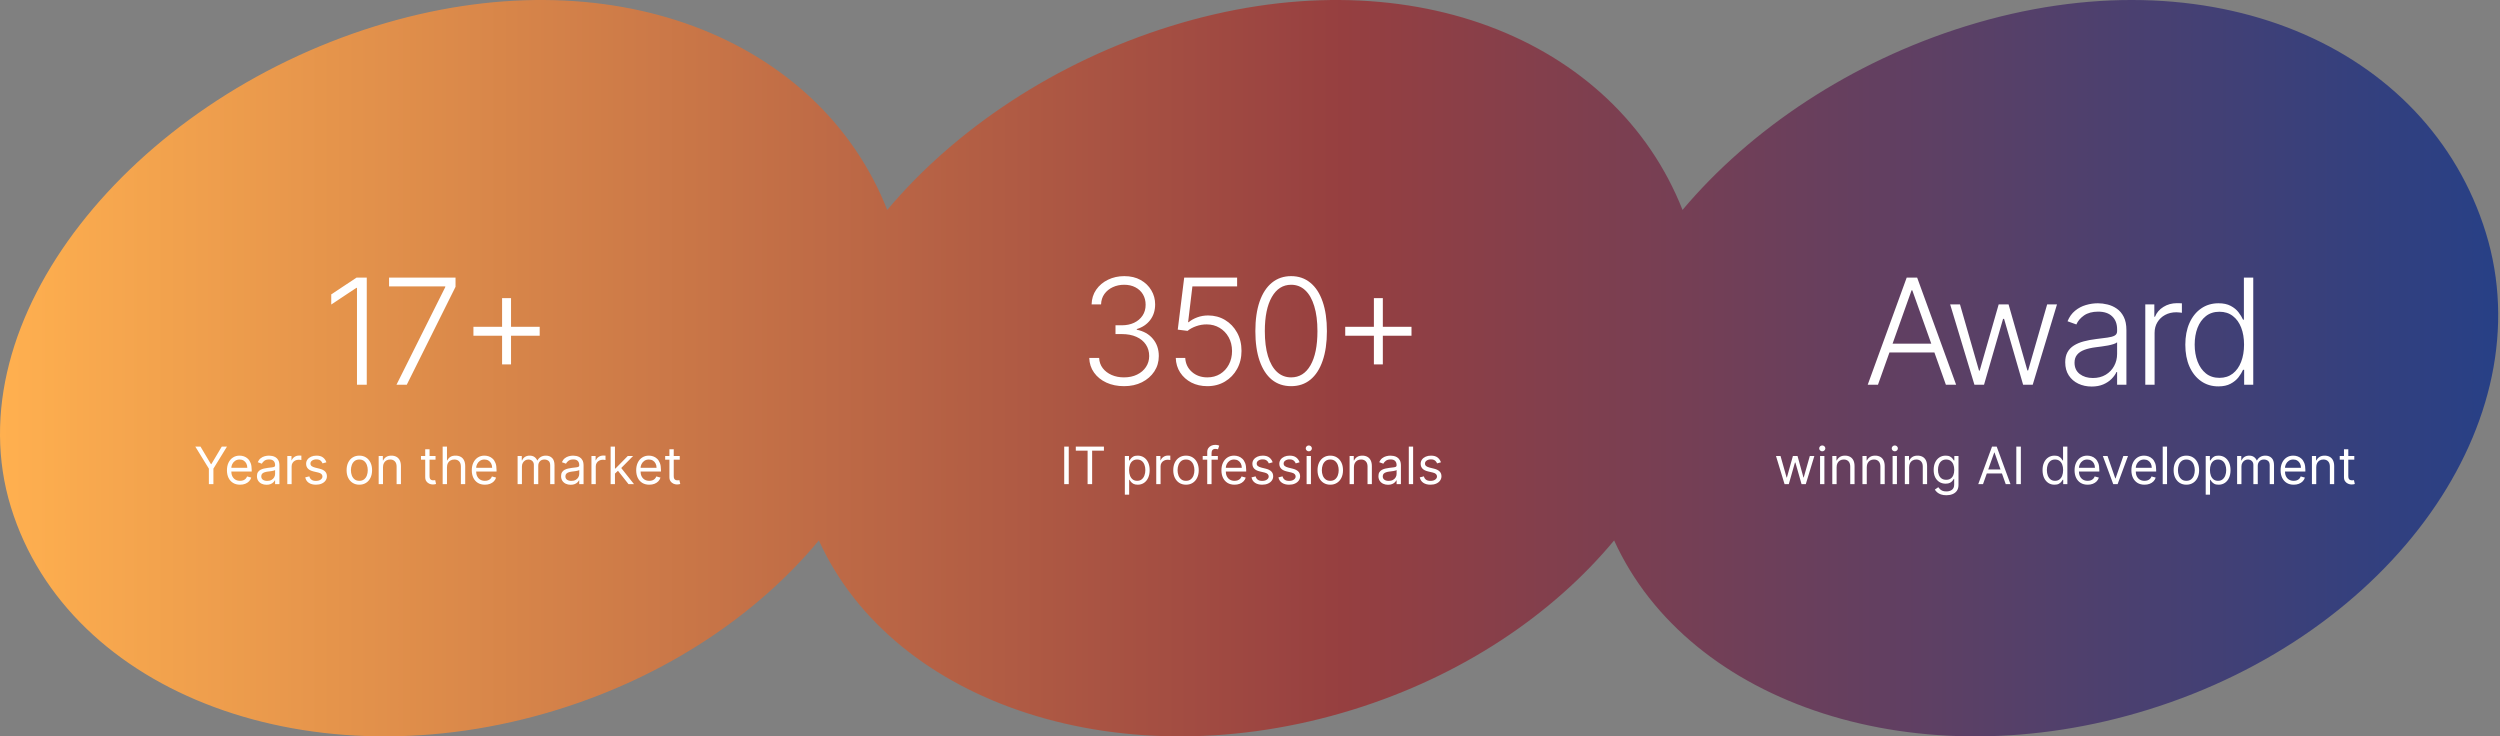 <svg width="679" height="200" viewBox="0 0 679 200" fill="none" xmlns="http://www.w3.org/2000/svg">
<rect x="0" y="0" width="679" height="200" fill="#808080" stroke="none"/>
<path fill-rule="evenodd" clip-rule="evenodd" d="M151.448 192.745C181.071 183.564 205.655 166.925 222.398 146.783C242.764 191.519 305.17 212.046 367.448 192.745C397.071 183.564 421.655 166.925 438.398 146.783C458.764 191.519 521.17 212.046 583.448 192.745C649.78 172.187 690.849 114.231 675.177 63.295C659.505 12.359 600.34 -13.474 534.008 7.084C502.727 16.779 475.438 35.059 456.976 57.013C438.524 10.272 381.555 -12.611 318.008 7.084C286.727 16.779 259.438 35.059 240.976 57.013C222.524 10.272 165.555 -12.611 102.008 7.084C35.675 27.642 -12.705 86.806 2.966 137.741C18.638 188.677 85.115 213.303 151.448 192.745Z" fill="url(#paint0_linear_25350_33917)"/>
<path d="M99.613 75.394V104.485H96.957V78.178H96.786L89.968 82.71V79.954L96.843 75.394H99.613ZM107.686 104.485L120.939 77.966V77.781H105.669V75.394H123.723V77.894L110.484 104.485H107.686ZM136.367 98.974V80.977H138.796V98.974H136.367ZM128.583 91.19V88.761H146.58V91.19H128.583Z" fill="white"/>
<path d="M53.049 121.304H54.461L57.285 126.056H57.404L60.228 121.304H61.64L57.961 127.289V131.485H56.728V127.289L53.049 121.304ZM65.197 131.644C64.462 131.644 63.827 131.482 63.293 131.157C62.763 130.829 62.354 130.372 62.065 129.785C61.78 129.195 61.638 128.509 61.638 127.727C61.638 126.945 61.78 126.255 62.065 125.659C62.354 125.059 62.755 124.591 63.269 124.257C63.785 123.919 64.389 123.75 65.078 123.75C65.476 123.75 65.869 123.816 66.256 123.948C66.644 124.081 66.997 124.296 67.315 124.595C67.633 124.89 67.887 125.281 68.076 125.768C68.265 126.255 68.359 126.855 68.359 127.568V128.065H62.473V127.051H67.166C67.166 126.62 67.08 126.235 66.908 125.897C66.739 125.559 66.497 125.292 66.182 125.097C65.87 124.901 65.502 124.804 65.078 124.804C64.611 124.804 64.206 124.92 63.865 125.152C63.527 125.38 63.267 125.679 63.084 126.046C62.902 126.414 62.811 126.809 62.811 127.23V127.906C62.811 128.483 62.91 128.971 63.109 129.372C63.312 129.77 63.592 130.073 63.95 130.282C64.308 130.488 64.724 130.59 65.197 130.59C65.506 130.59 65.784 130.547 66.033 130.461C66.285 130.372 66.502 130.239 66.684 130.063C66.866 129.884 67.007 129.662 67.106 129.397L68.24 129.715C68.121 130.1 67.92 130.438 67.638 130.73C67.357 131.018 67.009 131.243 66.594 131.406C66.18 131.565 65.715 131.644 65.197 131.644ZM72.391 131.664C71.907 131.664 71.468 131.573 71.074 131.391C70.68 131.205 70.366 130.938 70.134 130.59C69.902 130.239 69.786 129.815 69.786 129.318C69.786 128.88 69.872 128.526 70.045 128.254C70.217 127.979 70.447 127.763 70.736 127.608C71.024 127.452 71.342 127.336 71.69 127.259C72.042 127.18 72.395 127.117 72.749 127.071C73.213 127.011 73.59 126.966 73.878 126.936C74.169 126.903 74.382 126.849 74.514 126.772C74.65 126.696 74.718 126.563 74.718 126.375V126.335C74.718 125.844 74.584 125.463 74.315 125.191C74.05 124.92 73.647 124.784 73.107 124.784C72.547 124.784 72.108 124.906 71.79 125.152C71.472 125.397 71.248 125.659 71.119 125.937L70.005 125.539C70.204 125.075 70.469 124.714 70.8 124.456C71.135 124.194 71.5 124.011 71.894 123.909C72.292 123.803 72.683 123.75 73.067 123.75C73.313 123.75 73.594 123.779 73.913 123.839C74.234 123.895 74.544 124.013 74.842 124.192C75.144 124.371 75.394 124.641 75.593 125.002C75.792 125.364 75.891 125.848 75.891 126.454V131.485H74.718V130.451H74.658C74.579 130.617 74.446 130.794 74.261 130.983C74.075 131.172 73.828 131.333 73.52 131.465C73.212 131.598 72.835 131.664 72.391 131.664ZM72.57 130.61C73.034 130.61 73.425 130.519 73.744 130.337C74.065 130.155 74.307 129.919 74.469 129.631C74.635 129.343 74.718 129.039 74.718 128.721V127.647C74.668 127.707 74.559 127.762 74.39 127.811C74.224 127.858 74.032 127.899 73.813 127.936C73.598 127.969 73.387 127.999 73.182 128.025C72.98 128.048 72.816 128.068 72.69 128.085C72.385 128.125 72.1 128.189 71.835 128.279C71.573 128.365 71.361 128.496 71.198 128.671C71.039 128.844 70.96 129.079 70.96 129.377C70.96 129.785 71.11 130.093 71.412 130.302C71.717 130.508 72.103 130.61 72.57 130.61ZM78.033 131.485V123.849H79.166V125.002H79.246C79.385 124.625 79.637 124.318 80.002 124.083C80.366 123.847 80.777 123.73 81.235 123.73C81.321 123.73 81.428 123.731 81.558 123.735C81.687 123.738 81.785 123.743 81.851 123.75V124.943C81.811 124.933 81.72 124.918 81.578 124.898C81.438 124.875 81.291 124.863 81.135 124.863C80.764 124.863 80.433 124.941 80.141 125.097C79.853 125.249 79.624 125.461 79.455 125.733C79.289 126.002 79.206 126.308 79.206 126.653V131.485H78.033ZM88.651 125.559L87.597 125.858C87.531 125.682 87.433 125.511 87.304 125.345C87.178 125.176 87.005 125.037 86.787 124.928C86.568 124.818 86.288 124.764 85.946 124.764C85.479 124.764 85.09 124.871 84.778 125.087C84.47 125.299 84.316 125.569 84.316 125.897C84.316 126.189 84.422 126.419 84.634 126.588C84.846 126.757 85.177 126.898 85.628 127.011L86.762 127.289C87.445 127.455 87.953 127.709 88.288 128.05C88.623 128.388 88.79 128.824 88.79 129.358C88.79 129.795 88.664 130.186 88.412 130.531C88.164 130.876 87.816 131.147 87.368 131.346C86.921 131.545 86.4 131.644 85.807 131.644C85.028 131.644 84.384 131.475 83.873 131.137C83.363 130.799 83.04 130.305 82.904 129.656L84.017 129.377C84.124 129.788 84.324 130.097 84.619 130.302C84.917 130.508 85.307 130.61 85.787 130.61C86.334 130.61 86.768 130.494 87.09 130.262C87.415 130.027 87.577 129.745 87.577 129.417C87.577 129.152 87.484 128.93 87.299 128.751C87.113 128.569 86.828 128.433 86.444 128.343L85.171 128.045C84.472 127.879 83.958 127.622 83.63 127.274C83.305 126.923 83.142 126.484 83.142 125.957C83.142 125.526 83.263 125.145 83.505 124.813C83.751 124.482 84.084 124.222 84.505 124.033C84.929 123.844 85.409 123.75 85.946 123.75C86.702 123.75 87.295 123.915 87.726 124.247C88.16 124.578 88.469 125.016 88.651 125.559ZM97.596 131.644C96.907 131.644 96.302 131.48 95.781 131.152C95.264 130.824 94.86 130.365 94.568 129.775C94.28 129.185 94.136 128.496 94.136 127.707C94.136 126.911 94.28 126.217 94.568 125.624C94.86 125.031 95.264 124.57 95.781 124.242C96.302 123.914 96.907 123.75 97.596 123.75C98.285 123.75 98.889 123.914 99.406 124.242C99.926 124.57 100.33 125.031 100.619 125.624C100.91 126.217 101.056 126.911 101.056 127.707C101.056 128.496 100.91 129.185 100.619 129.775C100.33 130.365 99.926 130.824 99.406 131.152C98.889 131.48 98.285 131.644 97.596 131.644ZM97.596 130.59C98.12 130.59 98.551 130.456 98.889 130.188C99.227 129.919 99.477 129.566 99.639 129.129C99.802 128.691 99.883 128.217 99.883 127.707C99.883 127.197 99.802 126.721 99.639 126.28C99.477 125.839 99.227 125.483 98.889 125.211C98.551 124.939 98.12 124.804 97.596 124.804C97.072 124.804 96.641 124.939 96.303 125.211C95.965 125.483 95.715 125.839 95.553 126.28C95.39 126.721 95.309 127.197 95.309 127.707C95.309 128.217 95.39 128.691 95.553 129.129C95.715 129.566 95.965 129.919 96.303 130.188C96.641 130.456 97.072 130.59 97.596 130.59ZM104.021 126.892V131.485H102.847V123.849H103.981V125.042H104.08C104.259 124.654 104.531 124.343 104.896 124.108C105.26 123.869 105.731 123.75 106.308 123.75C106.825 123.75 107.277 123.856 107.665 124.068C108.053 124.277 108.354 124.595 108.57 125.022C108.785 125.447 108.893 125.983 108.893 126.633V131.485H107.719V126.713C107.719 126.113 107.564 125.645 107.252 125.311C106.941 124.973 106.513 124.804 105.969 124.804C105.595 124.804 105.26 124.885 104.965 125.047C104.674 125.21 104.443 125.447 104.274 125.758C104.105 126.07 104.021 126.447 104.021 126.892ZM118.295 123.849V124.843H114.338V123.849H118.295ZM115.491 122.019H116.665V129.298C116.665 129.629 116.713 129.878 116.809 130.044C116.908 130.206 117.034 130.315 117.187 130.372C117.342 130.425 117.506 130.451 117.679 130.451C117.808 130.451 117.914 130.445 117.997 130.431C118.08 130.415 118.146 130.402 118.196 130.392L118.434 131.446C118.355 131.475 118.244 131.505 118.101 131.535C117.959 131.568 117.778 131.585 117.559 131.585C117.228 131.585 116.903 131.514 116.585 131.371C116.27 131.228 116.008 131.011 115.8 130.72C115.594 130.428 115.491 130.06 115.491 129.616V122.019ZM121.398 126.892V131.485H120.224V121.304H121.398V125.042H121.497C121.676 124.648 121.944 124.335 122.302 124.103C122.664 123.867 123.144 123.75 123.744 123.75C124.265 123.75 124.72 123.854 125.111 124.063C125.502 124.268 125.806 124.585 126.021 125.012C126.24 125.437 126.349 125.977 126.349 126.633V131.485H125.176V126.713C125.176 126.106 125.019 125.637 124.704 125.306C124.392 124.971 123.96 124.804 123.406 124.804C123.022 124.804 122.677 124.885 122.372 125.047C122.07 125.21 121.832 125.447 121.656 125.758C121.484 126.07 121.398 126.447 121.398 126.892ZM131.697 131.644C130.962 131.644 130.327 131.482 129.793 131.157C129.263 130.829 128.854 130.372 128.565 129.785C128.28 129.195 128.138 128.509 128.138 127.727C128.138 126.945 128.28 126.255 128.565 125.659C128.854 125.059 129.255 124.591 129.768 124.257C130.286 123.919 130.889 123.75 131.578 123.75C131.976 123.75 132.369 123.816 132.756 123.948C133.144 124.081 133.497 124.296 133.815 124.595C134.134 124.89 134.387 125.281 134.576 125.768C134.765 126.255 134.859 126.855 134.859 127.568V128.065H128.973V127.051H133.666C133.666 126.62 133.58 126.235 133.408 125.897C133.239 125.559 132.997 125.292 132.682 125.097C132.37 124.901 132.002 124.804 131.578 124.804C131.111 124.804 130.706 124.92 130.365 125.152C130.027 125.38 129.767 125.679 129.585 126.046C129.402 126.414 129.311 126.809 129.311 127.23V127.906C129.311 128.483 129.411 128.971 129.609 129.372C129.812 129.77 130.092 130.073 130.45 130.282C130.808 130.488 131.223 130.59 131.697 130.59C132.006 130.59 132.284 130.547 132.533 130.461C132.785 130.372 133.002 130.239 133.184 130.063C133.366 129.884 133.507 129.662 133.607 129.397L134.74 129.715C134.621 130.1 134.42 130.438 134.138 130.73C133.857 131.018 133.509 131.243 133.094 131.406C132.68 131.565 132.214 131.644 131.697 131.644ZM140.582 131.485V123.849H141.715V125.042H141.815C141.974 124.634 142.231 124.318 142.585 124.093C142.94 123.864 143.366 123.75 143.863 123.75C144.367 123.75 144.786 123.864 145.121 124.093C145.459 124.318 145.722 124.634 145.911 125.042H145.991C146.186 124.648 146.48 124.335 146.871 124.103C147.262 123.867 147.731 123.75 148.278 123.75C148.96 123.75 149.519 123.963 149.953 124.391C150.387 124.815 150.604 125.476 150.604 126.375V131.485H149.431V126.375C149.431 125.811 149.277 125.408 148.969 125.166C148.661 124.925 148.298 124.804 147.88 124.804C147.343 124.804 146.927 124.966 146.632 125.291C146.337 125.612 146.19 126.02 146.19 126.514V131.485H144.996V126.255C144.996 125.821 144.856 125.471 144.574 125.206C144.292 124.938 143.929 124.804 143.485 124.804C143.18 124.804 142.895 124.885 142.63 125.047C142.368 125.21 142.156 125.435 141.994 125.723C141.835 126.008 141.755 126.338 141.755 126.713V131.485H140.582ZM154.997 131.664C154.513 131.664 154.074 131.573 153.679 131.391C153.285 131.205 152.972 130.938 152.74 130.59C152.508 130.239 152.392 129.815 152.392 129.318C152.392 128.88 152.478 128.526 152.65 128.254C152.823 127.979 153.053 127.763 153.341 127.608C153.63 127.452 153.948 127.336 154.296 127.259C154.647 127.18 155 127.117 155.355 127.071C155.819 127.011 156.195 126.966 156.483 126.936C156.775 126.903 156.987 126.849 157.12 126.772C157.256 126.696 157.324 126.563 157.324 126.375V126.335C157.324 125.844 157.189 125.463 156.921 125.191C156.656 124.92 156.253 124.784 155.713 124.784C155.153 124.784 154.713 124.906 154.395 125.152C154.077 125.397 153.853 125.659 153.724 125.937L152.61 125.539C152.809 125.075 153.074 124.714 153.406 124.456C153.741 124.194 154.105 124.011 154.5 123.909C154.897 123.803 155.288 123.75 155.673 123.75C155.918 123.75 156.2 123.779 156.518 123.839C156.84 123.895 157.15 124.013 157.448 124.192C157.749 124.371 158 124.641 158.199 125.002C158.397 125.364 158.497 125.848 158.497 126.454V131.485H157.324V130.451H157.264C157.184 130.617 157.052 130.794 156.866 130.983C156.681 131.172 156.434 131.333 156.125 131.465C155.817 131.598 155.441 131.664 154.997 131.664ZM155.176 130.61C155.64 130.61 156.031 130.519 156.349 130.337C156.671 130.155 156.913 129.919 157.075 129.631C157.241 129.343 157.324 129.039 157.324 128.721V127.647C157.274 127.707 157.164 127.762 156.995 127.811C156.83 127.858 156.637 127.899 156.419 127.936C156.203 127.969 155.993 127.999 155.787 128.025C155.585 128.048 155.421 128.068 155.295 128.085C154.99 128.125 154.705 128.189 154.44 128.279C154.178 128.365 153.966 128.496 153.804 128.671C153.645 128.844 153.565 129.079 153.565 129.377C153.565 129.785 153.716 130.093 154.017 130.302C154.322 130.508 154.708 130.61 155.176 130.61ZM160.638 131.485V123.849H161.772V125.002H161.851C161.991 124.625 162.242 124.318 162.607 124.083C162.972 123.847 163.383 123.73 163.84 123.73C163.926 123.73 164.034 123.731 164.163 123.735C164.292 123.738 164.39 123.743 164.456 123.75V124.943C164.417 124.933 164.326 124.918 164.183 124.898C164.044 124.875 163.896 124.863 163.741 124.863C163.369 124.863 163.038 124.941 162.746 125.097C162.458 125.249 162.229 125.461 162.06 125.733C161.894 126.002 161.812 126.308 161.812 126.653V131.485H160.638ZM166.941 128.701L166.921 127.25H167.16L170.501 123.849H171.952L168.393 127.448H168.293L166.941 128.701ZM165.847 131.485V121.304H167.021V131.485H165.847ZM170.7 131.485L167.717 127.707L168.552 126.892L172.191 131.485H170.7ZM176.35 131.644C175.614 131.644 174.979 131.482 174.446 131.157C173.915 130.829 173.506 130.372 173.218 129.785C172.933 129.195 172.79 128.509 172.79 127.727C172.79 126.945 172.933 126.255 173.218 125.659C173.506 125.059 173.907 124.591 174.421 124.257C174.938 123.919 175.541 123.75 176.23 123.75C176.628 123.75 177.021 123.816 177.409 123.948C177.797 124.081 178.15 124.296 178.468 124.595C178.786 124.89 179.039 125.281 179.228 125.768C179.417 126.255 179.512 126.855 179.512 127.568V128.065H173.625V127.051H178.319C178.319 126.62 178.232 126.235 178.06 125.897C177.891 125.559 177.649 125.292 177.334 125.097C177.023 124.901 176.655 124.804 176.23 124.804C175.763 124.804 175.359 124.92 175.017 125.152C174.679 125.38 174.419 125.679 174.237 126.046C174.055 126.414 173.963 126.809 173.963 127.23V127.906C173.963 128.483 174.063 128.971 174.262 129.372C174.464 129.77 174.744 130.073 175.102 130.282C175.46 130.488 175.876 130.59 176.35 130.59C176.658 130.59 176.936 130.547 177.185 130.461C177.437 130.372 177.654 130.239 177.836 130.063C178.019 129.884 178.159 129.662 178.259 129.397L179.392 129.715C179.273 130.1 179.073 130.438 178.791 130.73C178.509 131.018 178.161 131.243 177.747 131.406C177.333 131.565 176.867 131.644 176.35 131.644ZM184.618 123.849V124.843H180.66V123.849H184.618ZM181.814 122.019H182.987V129.298C182.987 129.629 183.035 129.878 183.131 130.044C183.23 130.206 183.356 130.315 183.509 130.372C183.665 130.425 183.829 130.451 184.001 130.451C184.13 130.451 184.236 130.445 184.319 130.431C184.402 130.415 184.468 130.402 184.518 130.392L184.757 131.446C184.677 131.475 184.566 131.505 184.424 131.535C184.281 131.568 184.1 131.585 183.882 131.585C183.55 131.585 183.225 131.514 182.907 131.371C182.592 131.228 182.331 131.011 182.122 130.72C181.916 130.428 181.814 130.06 181.814 129.616V122.019Z" fill="white"/>
<path d="M305.3 104.883C303.51 104.883 301.909 104.561 300.498 103.917C299.087 103.264 297.97 102.359 297.146 101.204C296.322 100.049 295.887 98.718 295.839 97.213H298.524C298.571 98.273 298.898 99.201 299.504 99.997C300.11 100.783 300.915 101.398 301.919 101.843C302.923 102.279 304.04 102.497 305.271 102.497C306.616 102.497 307.8 102.246 308.822 101.744C309.854 101.242 310.659 100.555 311.237 99.684C311.824 98.803 312.118 97.809 312.118 96.701C312.118 95.527 311.819 94.49 311.223 93.591C310.626 92.691 309.769 91.99 308.652 91.488C307.544 90.986 306.218 90.735 304.675 90.735H302.97V88.349H304.675C305.934 88.349 307.047 88.122 308.013 87.667C308.988 87.203 309.755 86.555 310.314 85.721C310.872 84.888 311.152 83.908 311.152 82.781C311.152 81.711 310.91 80.769 310.427 79.954C309.944 79.14 309.263 78.501 308.382 78.037C307.511 77.573 306.493 77.341 305.328 77.341C304.201 77.341 303.169 77.558 302.231 77.994C301.294 78.43 300.536 79.045 299.959 79.841C299.39 80.636 299.087 81.578 299.05 82.667H296.478C296.516 81.152 296.933 79.822 297.728 78.676C298.533 77.52 299.599 76.621 300.925 75.977C302.26 75.323 303.737 74.997 305.356 74.997C307.07 74.997 308.552 75.347 309.802 76.048C311.052 76.749 312.018 77.681 312.7 78.846C313.391 80.001 313.737 81.275 313.737 82.667C313.737 84.324 313.287 85.745 312.388 86.928C311.488 88.103 310.276 88.917 308.751 89.372V89.556C310.607 89.926 312.066 90.75 313.126 92.028C314.196 93.297 314.731 94.855 314.731 96.701C314.731 98.254 314.324 99.651 313.51 100.892C312.695 102.123 311.578 103.098 310.157 103.818C308.746 104.528 307.127 104.883 305.3 104.883ZM327.918 104.883C326.299 104.883 324.85 104.556 323.572 103.903C322.303 103.24 321.289 102.331 320.532 101.176C319.784 100.02 319.386 98.699 319.339 97.213H321.91C321.995 98.756 322.601 100.025 323.728 101.019C324.855 102.004 326.252 102.497 327.918 102.497C329.216 102.497 330.371 102.189 331.384 101.573C332.397 100.948 333.188 100.096 333.756 99.017C334.334 97.928 334.623 96.701 334.623 95.338C334.613 93.917 334.306 92.667 333.7 91.588C333.093 90.499 332.27 89.646 331.228 89.031C330.196 88.415 329.036 88.108 327.748 88.108C326.772 88.098 325.816 88.259 324.878 88.591C323.941 88.922 323.16 89.348 322.535 89.869L319.878 89.528L321.626 75.394H336.001V77.781H323.856L322.691 87.511H322.833C323.477 86.971 324.258 86.531 325.177 86.19C326.105 85.849 327.085 85.678 328.117 85.678C329.831 85.678 331.37 86.091 332.734 86.914C334.107 87.738 335.191 88.875 335.986 90.323C336.791 91.763 337.194 93.42 337.194 95.295C337.194 97.132 336.791 98.775 335.986 100.224C335.191 101.663 334.092 102.8 332.691 103.633C331.299 104.466 329.708 104.883 327.918 104.883ZM350.672 104.883C348.626 104.883 346.879 104.296 345.43 103.122C343.991 101.938 342.883 100.229 342.107 97.994C341.34 95.759 340.956 93.074 340.956 89.94C340.956 86.815 341.34 84.14 342.107 81.914C342.883 79.68 343.996 77.97 345.445 76.787C346.903 75.593 348.645 74.997 350.672 74.997C352.698 74.997 354.436 75.593 355.885 76.787C357.343 77.97 358.456 79.68 359.223 81.914C360 84.14 360.388 86.815 360.388 89.94C360.388 93.074 360 95.759 359.223 97.994C358.456 100.229 357.348 101.938 355.899 103.122C354.46 104.296 352.717 104.883 350.672 104.883ZM350.672 102.497C352.916 102.497 354.668 101.403 355.928 99.216C357.187 97.019 357.817 93.927 357.817 89.94C357.817 87.288 357.528 85.025 356.95 83.15C356.382 81.266 355.563 79.826 354.493 78.832C353.432 77.838 352.159 77.341 350.672 77.341C348.447 77.341 346.699 78.448 345.43 80.664C344.162 82.871 343.527 85.963 343.527 89.94C343.527 92.591 343.811 94.855 344.379 96.73C344.957 98.605 345.776 100.035 346.837 101.019C347.907 102.004 349.185 102.497 350.672 102.497ZM373.149 98.974V80.977H375.578V98.974H373.149ZM365.365 91.19V88.761H383.362V91.19H365.365Z" fill="white"/>
<path d="M290.274 121.304V131.485H289.041V121.304H290.274ZM292.189 122.397V121.304H299.825V122.397H296.623V131.485H295.391V122.397H292.189ZM305.506 134.349V123.849H306.64V125.062H306.779C306.865 124.929 306.985 124.76 307.137 124.555C307.293 124.346 307.515 124.161 307.803 123.998C308.095 123.832 308.489 123.75 308.987 123.75C309.63 123.75 310.196 123.91 310.687 124.232C311.177 124.553 311.56 125.009 311.835 125.599C312.11 126.189 312.248 126.885 312.248 127.687C312.248 128.496 312.11 129.197 311.835 129.79C311.56 130.38 311.179 130.837 310.692 131.162C310.205 131.484 309.643 131.644 309.006 131.644C308.516 131.644 308.123 131.563 307.828 131.401C307.533 131.235 307.306 131.048 307.147 130.839C306.988 130.627 306.865 130.451 306.779 130.312H306.68V134.349H305.506ZM306.66 127.667C306.66 128.244 306.744 128.753 306.913 129.193C307.082 129.631 307.329 129.974 307.654 130.223C307.979 130.468 308.377 130.59 308.847 130.59C309.338 130.59 309.747 130.461 310.075 130.203C310.407 129.941 310.655 129.59 310.821 129.149C310.99 128.705 311.075 128.211 311.075 127.667C311.075 127.13 310.992 126.646 310.826 126.215C310.664 125.781 310.417 125.438 310.085 125.186C309.757 124.931 309.345 124.804 308.847 124.804C308.37 124.804 307.969 124.925 307.644 125.166C307.319 125.405 307.074 125.74 306.908 126.171C306.743 126.598 306.66 127.097 306.66 127.667ZM314.038 131.485V123.849H315.171V125.002H315.251C315.39 124.625 315.642 124.318 316.006 124.083C316.371 123.847 316.782 123.73 317.239 123.73C317.326 123.73 317.433 123.731 317.563 123.735C317.692 123.738 317.79 123.743 317.856 123.75V124.943C317.816 124.933 317.725 124.918 317.582 124.898C317.443 124.875 317.296 124.863 317.14 124.863C316.769 124.863 316.437 124.941 316.146 125.097C315.857 125.249 315.629 125.461 315.46 125.733C315.294 126.002 315.211 126.308 315.211 126.653V131.485H314.038ZM322.117 131.644C321.427 131.644 320.822 131.48 320.302 131.152C319.785 130.824 319.381 130.365 319.089 129.775C318.801 129.185 318.656 128.496 318.656 127.707C318.656 126.911 318.801 126.217 319.089 125.624C319.381 125.031 319.785 124.57 320.302 124.242C320.822 123.914 321.427 123.75 322.117 123.75C322.806 123.75 323.409 123.914 323.926 124.242C324.447 124.57 324.851 125.031 325.139 125.624C325.431 126.217 325.577 126.911 325.577 127.707C325.577 128.496 325.431 129.185 325.139 129.775C324.851 130.365 324.447 130.824 323.926 131.152C323.409 131.48 322.806 131.644 322.117 131.644ZM322.117 130.59C322.64 130.59 323.071 130.456 323.409 130.188C323.747 129.919 323.997 129.566 324.16 129.129C324.322 128.691 324.403 128.217 324.403 127.707C324.403 127.197 324.322 126.721 324.16 126.28C323.997 125.839 323.747 125.483 323.409 125.211C323.071 124.939 322.64 124.804 322.117 124.804C321.593 124.804 321.162 124.939 320.824 125.211C320.486 125.483 320.236 125.839 320.073 126.28C319.911 126.721 319.83 127.197 319.83 127.707C319.83 128.217 319.911 128.691 320.073 129.129C320.236 129.566 320.486 129.919 320.824 130.188C321.162 130.456 321.593 130.59 322.117 130.59ZM330.768 123.849V124.843H326.652V123.849H330.768ZM327.885 131.485V122.795C327.885 122.358 327.988 121.993 328.193 121.701C328.399 121.41 328.665 121.191 328.994 121.045C329.322 120.899 329.668 120.826 330.033 120.826C330.321 120.826 330.556 120.849 330.739 120.896C330.921 120.942 331.057 120.985 331.146 121.025L330.808 122.039C330.748 122.019 330.666 121.995 330.56 121.965C330.457 121.935 330.321 121.92 330.152 121.92C329.764 121.92 329.484 122.018 329.312 122.213C329.143 122.409 329.058 122.696 329.058 123.073V131.485H327.885ZM335.3 131.644C334.564 131.644 333.929 131.482 333.396 131.157C332.866 130.829 332.456 130.372 332.168 129.785C331.883 129.195 331.74 128.509 331.74 127.727C331.74 126.945 331.883 126.255 332.168 125.659C332.456 125.059 332.857 124.591 333.371 124.257C333.888 123.919 334.491 123.75 335.181 123.75C335.578 123.75 335.971 123.816 336.359 123.948C336.747 124.081 337.1 124.296 337.418 124.595C337.736 124.89 337.99 125.281 338.179 125.768C338.367 126.255 338.462 126.855 338.462 127.568V128.065H332.576V127.051H337.269C337.269 126.62 337.183 126.235 337.01 125.897C336.841 125.559 336.599 125.292 336.284 125.097C335.973 124.901 335.605 124.804 335.181 124.804C334.713 124.804 334.309 124.92 333.968 125.152C333.63 125.38 333.369 125.679 333.187 126.046C333.005 126.414 332.914 126.809 332.914 127.23V127.906C332.914 128.483 333.013 128.971 333.212 129.372C333.414 129.77 333.694 130.073 334.052 130.282C334.41 130.488 334.826 130.59 335.3 130.59C335.608 130.59 335.887 130.547 336.135 130.461C336.387 130.372 336.604 130.239 336.786 130.063C336.969 129.884 337.11 129.662 337.209 129.397L338.343 129.715C338.223 130.1 338.023 130.438 337.741 130.73C337.459 131.018 337.111 131.243 336.697 131.406C336.283 131.565 335.817 131.644 335.3 131.644ZM345.656 125.559L344.602 125.858C344.536 125.682 344.438 125.511 344.309 125.345C344.183 125.176 344.01 125.037 343.791 124.928C343.573 124.818 343.293 124.764 342.951 124.764C342.484 124.764 342.094 124.871 341.783 125.087C341.475 125.299 341.321 125.569 341.321 125.897C341.321 126.189 341.427 126.419 341.639 126.588C341.851 126.757 342.182 126.898 342.633 127.011L343.767 127.289C344.449 127.455 344.958 127.709 345.293 128.05C345.628 128.388 345.795 128.824 345.795 129.358C345.795 129.795 345.669 130.186 345.417 130.531C345.169 130.876 344.821 131.147 344.373 131.346C343.926 131.545 343.405 131.644 342.812 131.644C342.033 131.644 341.389 131.475 340.878 131.137C340.368 130.799 340.045 130.305 339.909 129.656L341.022 129.377C341.128 129.788 341.329 130.097 341.624 130.302C341.922 130.508 342.312 130.61 342.792 130.61C343.339 130.61 343.773 130.494 344.095 130.262C344.42 130.027 344.582 129.745 344.582 129.417C344.582 129.152 344.489 128.93 344.304 128.751C344.118 128.569 343.833 128.433 343.448 128.343L342.176 128.045C341.476 127.879 340.963 127.622 340.634 127.274C340.31 126.923 340.147 126.484 340.147 125.957C340.147 125.526 340.268 125.145 340.51 124.813C340.755 124.482 341.089 124.222 341.509 124.033C341.934 123.844 342.414 123.75 342.951 123.75C343.707 123.75 344.3 123.915 344.731 124.247C345.165 124.578 345.474 125.016 345.656 125.559ZM352.97 125.559L351.916 125.858C351.85 125.682 351.752 125.511 351.623 125.345C351.497 125.176 351.325 125.037 351.106 124.928C350.887 124.818 350.607 124.764 350.266 124.764C349.798 124.764 349.409 124.871 349.097 125.087C348.789 125.299 348.635 125.569 348.635 125.897C348.635 126.189 348.741 126.419 348.953 126.588C349.165 126.757 349.497 126.898 349.948 127.011L351.081 127.289C351.764 127.455 352.273 127.709 352.607 128.05C352.942 128.388 353.109 128.824 353.109 129.358C353.109 129.795 352.984 130.186 352.732 130.531C352.483 130.876 352.135 131.147 351.688 131.346C351.24 131.545 350.72 131.644 350.127 131.644C349.348 131.644 348.703 131.475 348.193 131.137C347.682 130.799 347.359 130.305 347.223 129.656L348.337 129.377C348.443 129.788 348.643 130.097 348.938 130.302C349.237 130.508 349.626 130.61 350.107 130.61C350.653 130.61 351.088 130.494 351.409 130.262C351.734 130.027 351.896 129.745 351.896 129.417C351.896 129.152 351.804 128.93 351.618 128.751C351.432 128.569 351.147 128.433 350.763 128.343L349.49 128.045C348.791 127.879 348.277 127.622 347.949 127.274C347.624 126.923 347.462 126.484 347.462 125.957C347.462 125.526 347.583 125.145 347.825 124.813C348.07 124.482 348.403 124.222 348.824 124.033C349.248 123.844 349.729 123.75 350.266 123.75C351.021 123.75 351.615 123.915 352.046 124.247C352.48 124.578 352.788 125.016 352.97 125.559ZM354.876 131.485V123.849H356.049V131.485H354.876ZM355.472 122.576C355.244 122.576 355.046 122.498 354.881 122.343C354.718 122.187 354.637 122 354.637 121.781C354.637 121.562 354.718 121.375 354.881 121.219C355.046 121.063 355.244 120.985 355.472 120.985C355.701 120.985 355.896 121.063 356.059 121.219C356.225 121.375 356.307 121.562 356.307 121.781C356.307 122 356.225 122.187 356.059 122.343C355.896 122.498 355.701 122.576 355.472 122.576ZM361.3 131.644C360.611 131.644 360.006 131.48 359.486 131.152C358.968 130.824 358.564 130.365 358.272 129.775C357.984 129.185 357.84 128.496 357.84 127.707C357.84 126.911 357.984 126.217 358.272 125.624C358.564 125.031 358.968 124.57 359.486 124.242C360.006 123.914 360.611 123.75 361.3 123.75C361.99 123.75 362.593 123.914 363.11 124.242C363.63 124.57 364.035 125.031 364.323 125.624C364.615 126.217 364.76 126.911 364.76 127.707C364.76 128.496 364.615 129.185 364.323 129.775C364.035 130.365 363.63 130.824 363.11 131.152C362.593 131.48 361.99 131.644 361.3 131.644ZM361.3 130.59C361.824 130.59 362.255 130.456 362.593 130.188C362.931 129.919 363.181 129.566 363.343 129.129C363.506 128.691 363.587 128.217 363.587 127.707C363.587 127.197 363.506 126.721 363.343 126.28C363.181 125.839 362.931 125.483 362.593 125.211C362.255 124.939 361.824 124.804 361.3 124.804C360.776 124.804 360.346 124.939 360.008 125.211C359.669 125.483 359.419 125.839 359.257 126.28C359.094 126.721 359.013 127.197 359.013 127.707C359.013 128.217 359.094 128.691 359.257 129.129C359.419 129.566 359.669 129.919 360.008 130.188C360.346 130.456 360.776 130.59 361.3 130.59ZM367.725 126.892V131.485H366.551V123.849H367.685V125.042H367.784C367.963 124.654 368.235 124.343 368.6 124.108C368.964 123.869 369.435 123.75 370.012 123.75C370.529 123.75 370.981 123.856 371.369 124.068C371.757 124.277 372.058 124.595 372.274 125.022C372.489 125.447 372.597 125.983 372.597 126.633V131.485H371.424V126.713C371.424 126.113 371.268 125.645 370.956 125.311C370.645 124.973 370.217 124.804 369.674 124.804C369.299 124.804 368.964 124.885 368.669 125.047C368.378 125.21 368.147 125.447 367.978 125.758C367.809 126.07 367.725 126.447 367.725 126.892ZM376.988 131.664C376.504 131.664 376.065 131.573 375.671 131.391C375.276 131.205 374.963 130.938 374.731 130.59C374.499 130.239 374.383 129.815 374.383 129.318C374.383 128.88 374.469 128.526 374.641 128.254C374.814 127.979 375.044 127.763 375.332 127.608C375.621 127.452 375.939 127.336 376.287 127.259C376.638 127.18 376.991 127.117 377.346 127.071C377.81 127.011 378.186 126.966 378.475 126.936C378.766 126.903 378.978 126.849 379.111 126.772C379.247 126.696 379.315 126.563 379.315 126.375V126.335C379.315 125.844 379.18 125.463 378.912 125.191C378.647 124.92 378.244 124.784 377.704 124.784C377.144 124.784 376.705 124.906 376.386 125.152C376.068 125.397 375.845 125.659 375.715 125.937L374.602 125.539C374.801 125.075 375.066 124.714 375.397 124.456C375.732 124.194 376.096 124.011 376.491 123.909C376.889 123.803 377.28 123.75 377.664 123.75C377.909 123.75 378.191 123.779 378.509 123.839C378.831 123.895 379.141 124.013 379.439 124.192C379.741 124.371 379.991 124.641 380.19 125.002C380.389 125.364 380.488 125.848 380.488 126.454V131.485H379.315V130.451H379.255C379.176 130.617 379.043 130.794 378.857 130.983C378.672 131.172 378.425 131.333 378.117 131.465C377.808 131.598 377.432 131.664 376.988 131.664ZM377.167 130.61C377.631 130.61 378.022 130.519 378.34 130.337C378.662 130.155 378.904 129.919 379.066 129.631C379.232 129.343 379.315 129.039 379.315 128.721V127.647C379.265 127.707 379.156 127.762 378.987 127.811C378.821 127.858 378.629 127.899 378.41 127.936C378.194 127.969 377.984 127.999 377.778 128.025C377.576 128.048 377.412 128.068 377.286 128.085C376.981 128.125 376.696 128.189 376.431 128.279C376.169 128.365 375.957 128.496 375.795 128.671C375.636 128.844 375.556 129.079 375.556 129.377C375.556 129.785 375.707 130.093 376.009 130.302C376.314 130.508 376.7 130.61 377.167 130.61ZM383.803 121.304V131.485H382.63V121.304H383.803ZM391.361 125.559L390.307 125.858C390.241 125.682 390.143 125.511 390.014 125.345C389.888 125.176 389.715 125.037 389.497 124.928C389.278 124.818 388.998 124.764 388.656 124.764C388.189 124.764 387.8 124.871 387.488 125.087C387.18 125.299 387.026 125.569 387.026 125.897C387.026 126.189 387.132 126.419 387.344 126.588C387.556 126.757 387.887 126.898 388.338 127.011L389.472 127.289C390.154 127.455 390.663 127.709 390.998 128.05C391.333 128.388 391.5 128.824 391.5 129.358C391.5 129.795 391.374 130.186 391.122 130.531C390.874 130.876 390.526 131.147 390.078 131.346C389.631 131.545 389.11 131.644 388.517 131.644C387.738 131.644 387.094 131.475 386.583 131.137C386.073 130.799 385.75 130.305 385.614 129.656L386.727 129.377C386.833 129.788 387.034 130.097 387.329 130.302C387.627 130.508 388.017 130.61 388.497 130.61C389.044 130.61 389.478 130.494 389.8 130.262C390.125 130.027 390.287 129.745 390.287 129.417C390.287 129.152 390.194 128.93 390.009 128.751C389.823 128.569 389.538 128.433 389.153 128.343L387.881 128.045C387.181 127.879 386.668 127.622 386.34 127.274C386.015 126.923 385.852 126.484 385.852 125.957C385.852 125.526 385.973 125.145 386.215 124.813C386.461 124.482 386.794 124.222 387.215 124.033C387.639 123.844 388.119 123.75 388.656 123.75C389.412 123.75 390.005 123.915 390.436 124.247C390.87 124.578 391.179 125.016 391.361 125.559Z" fill="white"/>
<path d="M510.059 104.485H507.275L517.858 75.394H520.699L531.281 104.485H528.497L519.378 78.846H519.179L510.059 104.485ZM512.062 93.335H526.494V95.721H512.062V93.335ZM536.251 104.485L529.66 82.667H532.33L537.501 100.664H537.685L542.841 82.667H545.526L550.64 100.622H550.839L556.009 82.667H558.68L552.089 104.485H549.475L544.305 86.602H544.035L538.864 104.485H536.251ZM568.088 104.983C566.772 104.983 565.569 104.727 564.48 104.215C563.391 103.695 562.525 102.947 561.881 101.971C561.237 100.986 560.915 99.793 560.915 98.392C560.915 97.312 561.118 96.403 561.526 95.664C561.933 94.926 562.51 94.32 563.259 93.846C564.007 93.373 564.892 92.999 565.915 92.724C566.938 92.449 568.064 92.236 569.295 92.085C570.517 91.933 571.549 91.801 572.392 91.687C573.244 91.573 573.893 91.394 574.338 91.147C574.783 90.901 575.006 90.503 575.006 89.954V89.443C575.006 87.956 574.561 86.787 573.67 85.934C572.79 85.073 571.521 84.642 569.864 84.642C568.292 84.642 567.009 84.987 566.014 85.678C565.029 86.37 564.338 87.184 563.94 88.122L561.54 87.255C562.032 86.062 562.714 85.11 563.585 84.4C564.456 83.68 565.432 83.164 566.511 82.852C567.591 82.53 568.685 82.369 569.793 82.369C570.626 82.369 571.492 82.478 572.392 82.696C573.301 82.913 574.144 83.292 574.92 83.832C575.697 84.362 576.327 85.106 576.81 86.062C577.293 87.009 577.534 88.212 577.534 89.67V104.485H575.006V101.034H574.849C574.546 101.678 574.097 102.303 573.5 102.909C572.903 103.515 572.155 104.012 571.256 104.4C570.356 104.788 569.3 104.983 568.088 104.983ZM568.429 102.667C569.774 102.667 570.938 102.369 571.923 101.772C572.908 101.176 573.666 100.385 574.196 99.4C574.736 98.406 575.006 97.312 575.006 96.119V92.966C574.816 93.145 574.499 93.306 574.054 93.448C573.618 93.591 573.112 93.718 572.534 93.832C571.966 93.936 571.398 94.026 570.83 94.102C570.261 94.178 569.75 94.244 569.295 94.301C568.064 94.452 567.013 94.689 566.142 95.011C565.271 95.333 564.603 95.778 564.139 96.346C563.675 96.905 563.443 97.625 563.443 98.505C563.443 99.831 563.917 100.858 564.864 101.588C565.811 102.307 566.999 102.667 568.429 102.667ZM582.66 104.485V82.667H585.117V86.019H585.302C585.738 84.921 586.495 84.035 587.575 83.363C588.664 82.681 589.895 82.341 591.268 82.341C591.476 82.341 591.708 82.345 591.964 82.355C592.22 82.364 592.433 82.374 592.603 82.383V84.954C592.489 84.935 592.291 84.907 592.007 84.869C591.722 84.831 591.415 84.812 591.083 84.812C589.947 84.812 588.934 85.053 588.043 85.537C587.163 86.01 586.467 86.668 585.955 87.511C585.444 88.354 585.188 89.315 585.188 90.394V104.485H582.66ZM602.509 104.94C600.719 104.94 599.152 104.466 597.807 103.519C596.462 102.572 595.411 101.251 594.654 99.556C593.906 97.861 593.532 95.887 593.532 93.633C593.532 91.389 593.906 89.424 594.654 87.738C595.411 86.043 596.467 84.727 597.821 83.789C599.175 82.842 600.752 82.369 602.551 82.369C603.877 82.369 604.98 82.606 605.861 83.079C606.742 83.543 607.447 84.121 607.978 84.812C608.508 85.503 608.92 86.176 609.213 86.829H609.441V75.394H611.983V104.485H609.512V100.437H609.213C608.92 101.1 608.503 101.782 607.963 102.483C607.424 103.174 606.709 103.756 605.818 104.23C604.938 104.703 603.835 104.94 602.509 104.94ZM602.807 102.625C604.218 102.625 605.421 102.241 606.415 101.474C607.409 100.697 608.167 99.632 608.688 98.278C609.218 96.914 609.483 95.352 609.483 93.591C609.483 91.848 609.223 90.309 608.702 88.974C608.181 87.629 607.424 86.578 606.429 85.821C605.435 85.053 604.228 84.67 602.807 84.67C601.349 84.67 600.118 85.068 599.114 85.863C598.12 86.649 597.362 87.715 596.841 89.059C596.33 90.404 596.074 91.914 596.074 93.591C596.074 95.285 596.335 96.815 596.855 98.178C597.376 99.542 598.134 100.626 599.128 101.431C600.132 102.227 601.358 102.625 602.807 102.625Z" fill="white"/>
<path d="M484.685 131.485L482.358 123.849H483.591L485.242 129.696H485.321L486.952 123.849H488.205L489.816 129.676H489.895L491.546 123.849H492.779L490.452 131.485H489.298L487.628 125.619H487.509L485.838 131.485H484.685ZM494.33 131.485V123.849H495.503V131.485H494.33ZM494.926 122.576C494.698 122.576 494.5 122.498 494.335 122.343C494.172 122.187 494.091 122 494.091 121.781C494.091 121.562 494.172 121.375 494.335 121.219C494.5 121.063 494.698 120.985 494.926 120.985C495.155 120.985 495.351 121.063 495.513 121.219C495.679 121.375 495.762 121.562 495.762 121.781C495.762 122 495.679 122.187 495.513 122.343C495.351 122.498 495.155 122.576 494.926 122.576ZM498.825 126.892V131.485H497.652V123.849H498.786V125.042H498.885C499.064 124.654 499.336 124.343 499.7 124.108C500.065 123.869 500.536 123.75 501.112 123.75C501.629 123.75 502.082 123.856 502.469 124.068C502.857 124.277 503.159 124.595 503.374 125.022C503.59 125.447 503.697 125.983 503.697 126.633V131.485H502.524V126.713C502.524 126.113 502.368 125.645 502.057 125.311C501.745 124.973 501.318 124.804 500.774 124.804C500.4 124.804 500.065 124.885 499.77 125.047C499.478 125.21 499.248 125.447 499.079 125.758C498.91 126.07 498.825 126.447 498.825 126.892ZM507.015 126.892V131.485H505.841V123.849H506.975V125.042H507.074C507.253 124.654 507.525 124.343 507.89 124.108C508.254 123.869 508.725 123.75 509.302 123.75C509.819 123.75 510.271 123.856 510.659 124.068C511.047 124.277 511.348 124.595 511.564 125.022C511.779 125.447 511.887 125.983 511.887 126.633V131.485H510.714V126.713C510.714 126.113 510.558 125.645 510.246 125.311C509.935 124.973 509.507 124.804 508.964 124.804C508.589 124.804 508.254 124.885 507.959 125.047C507.668 125.21 507.437 125.447 507.268 125.758C507.099 126.07 507.015 126.447 507.015 126.892ZM514.031 131.485V123.849H515.204V131.485H514.031ZM514.627 122.576C514.399 122.576 514.202 122.498 514.036 122.343C513.873 122.187 513.792 122 513.792 121.781C513.792 121.562 513.873 121.375 514.036 121.219C514.202 121.063 514.399 120.985 514.627 120.985C514.856 120.985 515.052 121.063 515.214 121.219C515.38 121.375 515.463 121.562 515.463 121.781C515.463 122 515.38 122.187 515.214 122.343C515.052 122.498 514.856 122.576 514.627 122.576ZM518.526 126.892V131.485H517.353V123.849H518.487V125.042H518.586C518.765 124.654 519.037 124.343 519.401 124.108C519.766 123.869 520.237 123.75 520.813 123.75C521.33 123.75 521.783 123.856 522.171 124.068C522.558 124.277 522.86 124.595 523.075 125.022C523.291 125.447 523.399 125.983 523.399 126.633V131.485H522.225V126.713C522.225 126.113 522.07 125.645 521.758 125.311C521.446 124.973 521.019 124.804 520.475 124.804C520.101 124.804 519.766 124.885 519.471 125.047C519.179 125.21 518.949 125.447 518.78 125.758C518.611 126.07 518.526 126.447 518.526 126.892ZM528.625 134.508C528.058 134.508 527.571 134.435 527.163 134.289C526.756 134.147 526.416 133.958 526.144 133.723C525.876 133.491 525.662 133.242 525.503 132.977L526.438 132.321C526.544 132.46 526.678 132.619 526.84 132.798C527.003 132.98 527.225 133.138 527.506 133.27C527.791 133.406 528.164 133.474 528.625 133.474C529.241 133.474 529.75 133.325 530.151 133.027C530.552 132.728 530.753 132.261 530.753 131.625V130.073H530.653C530.567 130.213 530.445 130.385 530.286 130.59C530.13 130.793 529.904 130.973 529.609 131.132C529.318 131.288 528.923 131.366 528.426 131.366C527.81 131.366 527.256 131.22 526.766 130.929C526.278 130.637 525.892 130.213 525.607 129.656C525.326 129.099 525.185 128.423 525.185 127.627C525.185 126.845 525.322 126.164 525.597 125.584C525.872 125.001 526.255 124.55 526.746 124.232C527.236 123.91 527.803 123.75 528.446 123.75C528.943 123.75 529.338 123.832 529.629 123.998C529.924 124.161 530.15 124.346 530.305 124.555C530.464 124.76 530.587 124.929 530.673 125.062H530.793V123.849H531.926V131.704C531.926 132.36 531.777 132.894 531.479 133.305C531.184 133.719 530.786 134.023 530.286 134.215C529.788 134.41 529.235 134.508 528.625 134.508ZM528.585 130.312C529.056 130.312 529.454 130.204 529.778 129.989C530.103 129.773 530.35 129.464 530.519 129.059C530.688 128.655 530.773 128.171 530.773 127.608C530.773 127.057 530.69 126.572 530.524 126.151C530.358 125.73 530.113 125.4 529.788 125.161C529.464 124.923 529.063 124.804 528.585 124.804C528.088 124.804 527.674 124.929 527.342 125.181C527.014 125.433 526.767 125.771 526.602 126.196C526.439 126.62 526.358 127.09 526.358 127.608C526.358 128.138 526.441 128.607 526.607 129.014C526.776 129.419 527.024 129.737 527.352 129.969C527.684 130.198 528.095 130.312 528.585 130.312ZM538.588 131.485H537.295L541.034 121.304H542.307L546.045 131.485H544.753L541.71 122.914H541.631L538.588 131.485ZM539.065 127.508H544.276V128.602H539.065V127.508ZM548.864 121.304V131.485H547.631V121.304H548.864ZM557.998 131.644C557.362 131.644 556.8 131.484 556.313 131.162C555.826 130.837 555.445 130.38 555.17 129.79C554.894 129.197 554.757 128.496 554.757 127.687C554.757 126.885 554.894 126.189 555.17 125.599C555.445 125.009 555.827 124.553 556.318 124.232C556.809 123.91 557.375 123.75 558.018 123.75C558.515 123.75 558.908 123.832 559.197 123.998C559.488 124.161 559.71 124.346 559.863 124.555C560.019 124.76 560.14 124.929 560.226 125.062H560.325V121.304H561.498V131.485H560.365V130.312H560.226C560.14 130.451 560.017 130.627 559.858 130.839C559.699 131.048 559.472 131.235 559.177 131.401C558.882 131.563 558.489 131.644 557.998 131.644ZM558.157 130.59C558.628 130.59 559.026 130.468 559.351 130.223C559.675 129.974 559.922 129.631 560.091 129.193C560.26 128.753 560.345 128.244 560.345 127.667C560.345 127.097 560.262 126.598 560.096 126.171C559.931 125.74 559.685 125.405 559.361 125.166C559.036 124.925 558.635 124.804 558.157 124.804C557.66 124.804 557.246 124.931 556.915 125.186C556.586 125.438 556.34 125.781 556.174 126.215C556.011 126.646 555.93 127.13 555.93 127.667C555.93 128.211 556.013 128.705 556.179 129.149C556.348 129.59 556.596 129.941 556.925 130.203C557.256 130.461 557.667 130.59 558.157 130.59ZM567.012 131.644C566.276 131.644 565.641 131.482 565.108 131.157C564.577 130.829 564.168 130.372 563.88 129.785C563.595 129.195 563.452 128.509 563.452 127.727C563.452 126.945 563.595 126.255 563.88 125.659C564.168 125.059 564.569 124.591 565.083 124.257C565.6 123.919 566.203 123.75 566.893 123.75C567.29 123.75 567.683 123.816 568.071 123.948C568.459 124.081 568.812 124.296 569.13 124.595C569.448 124.89 569.702 125.281 569.89 125.768C570.079 126.255 570.174 126.855 570.174 127.568V128.065H564.287V127.051H568.981C568.981 126.62 568.894 126.235 568.722 125.897C568.553 125.559 568.311 125.292 567.996 125.097C567.685 124.901 567.317 124.804 566.893 124.804C566.425 124.804 566.021 124.92 565.68 125.152C565.341 125.38 565.081 125.679 564.899 126.046C564.717 126.414 564.626 126.809 564.626 127.23V127.906C564.626 128.483 564.725 128.971 564.924 129.372C565.126 129.77 565.406 130.073 565.764 130.282C566.122 130.488 566.538 130.59 567.012 130.59C567.32 130.59 567.599 130.547 567.847 130.461C568.099 130.372 568.316 130.239 568.498 130.063C568.681 129.884 568.822 129.662 568.921 129.397L570.055 129.715C569.935 130.1 569.735 130.438 569.453 130.73C569.171 131.018 568.823 131.243 568.409 131.406C567.995 131.565 567.529 131.644 567.012 131.644ZM577.971 123.849L575.147 131.485H573.953L571.13 123.849H572.402L574.51 129.934H574.59L576.698 123.849H577.971ZM582.447 131.644C581.712 131.644 581.077 131.482 580.543 131.157C580.013 130.829 579.604 130.372 579.315 129.785C579.03 129.195 578.888 128.509 578.888 127.727C578.888 126.945 579.03 126.255 579.315 125.659C579.604 125.059 580.005 124.591 580.518 124.257C581.036 123.919 581.639 123.75 582.328 123.75C582.726 123.75 583.119 123.816 583.506 123.948C583.894 124.081 584.247 124.296 584.565 124.595C584.884 124.89 585.137 125.281 585.326 125.768C585.515 126.255 585.609 126.855 585.609 127.568V128.065H579.723V127.051H584.416C584.416 126.62 584.33 126.235 584.158 125.897C583.989 125.559 583.747 125.292 583.432 125.097C583.12 124.901 582.752 124.804 582.328 124.804C581.861 124.804 581.456 124.92 581.115 125.152C580.777 125.38 580.517 125.679 580.335 126.046C580.152 126.414 580.061 126.809 580.061 127.23V127.906C580.061 128.483 580.161 128.971 580.359 129.372C580.562 129.77 580.842 130.073 581.2 130.282C581.558 130.488 581.973 130.59 582.447 130.59C582.756 130.59 583.034 130.547 583.283 130.461C583.535 130.372 583.752 130.239 583.934 130.063C584.116 129.884 584.257 129.662 584.357 129.397L585.49 129.715C585.371 130.1 585.17 130.438 584.888 130.73C584.607 131.018 584.259 131.243 583.844 131.406C583.43 131.565 582.964 131.644 582.447 131.644ZM588.567 121.304V131.485H587.394V121.304H588.567ZM593.819 131.644C593.129 131.644 592.524 131.48 592.004 131.152C591.487 130.824 591.083 130.365 590.791 129.775C590.503 129.185 590.358 128.496 590.358 127.707C590.358 126.911 590.503 126.217 590.791 125.624C591.083 125.031 591.487 124.57 592.004 124.242C592.524 123.914 593.129 123.75 593.819 123.75C594.508 123.75 595.111 123.914 595.628 124.242C596.149 124.57 596.553 125.031 596.841 125.624C597.133 126.217 597.279 126.911 597.279 127.707C597.279 128.496 597.133 129.185 596.841 129.775C596.553 130.365 596.149 130.824 595.628 131.152C595.111 131.48 594.508 131.644 593.819 131.644ZM593.819 130.59C594.342 130.59 594.773 130.456 595.111 130.188C595.449 129.919 595.7 129.566 595.862 129.129C596.024 128.691 596.106 128.217 596.106 127.707C596.106 127.197 596.024 126.721 595.862 126.28C595.7 125.839 595.449 125.483 595.111 125.211C594.773 124.939 594.342 124.804 593.819 124.804C593.295 124.804 592.864 124.939 592.526 125.211C592.188 125.483 591.938 125.839 591.775 126.28C591.613 126.721 591.532 127.197 591.532 127.707C591.532 128.217 591.613 128.691 591.775 129.129C591.938 129.566 592.188 129.919 592.526 130.188C592.864 130.456 593.295 130.59 593.819 130.59ZM599.07 134.349V123.849H600.203V125.062H600.343C600.429 124.929 600.548 124.76 600.701 124.555C600.856 124.346 601.078 124.161 601.367 123.998C601.658 123.832 602.053 123.75 602.55 123.75C603.193 123.75 603.76 123.91 604.25 124.232C604.741 124.553 605.124 125.009 605.399 125.599C605.674 126.189 605.811 126.885 605.811 127.687C605.811 128.496 605.674 129.197 605.399 129.79C605.124 130.38 604.743 130.837 604.255 131.162C603.768 131.484 603.206 131.644 602.57 131.644C602.079 131.644 601.687 131.563 601.392 131.401C601.097 131.235 600.87 131.048 600.711 130.839C600.551 130.627 600.429 130.451 600.343 130.312H600.243V134.349H599.07ZM600.223 127.667C600.223 128.244 600.308 128.753 600.477 129.193C600.646 129.631 600.893 129.974 601.218 130.223C601.542 130.468 601.94 130.59 602.411 130.59C602.901 130.59 603.311 130.461 603.639 130.203C603.97 129.941 604.219 129.59 604.385 129.149C604.554 128.705 604.638 128.211 604.638 127.667C604.638 127.13 604.555 126.646 604.39 126.215C604.227 125.781 603.98 125.438 603.649 125.186C603.321 124.931 602.908 124.804 602.411 124.804C601.934 124.804 601.533 124.925 601.208 125.166C600.883 125.405 600.638 125.74 600.472 126.171C600.306 126.598 600.223 127.097 600.223 127.667ZM607.601 131.485V123.849H608.735V125.042H608.834C608.993 124.634 609.25 124.318 609.605 124.093C609.959 123.864 610.385 123.75 610.882 123.75C611.386 123.75 611.806 123.864 612.14 124.093C612.478 124.318 612.742 124.634 612.931 125.042H613.01C613.206 124.648 613.499 124.335 613.89 124.103C614.281 123.867 614.75 123.75 615.297 123.75C615.98 123.75 616.538 123.963 616.973 124.391C617.407 124.815 617.624 125.476 617.624 126.375V131.485H616.451V126.375C616.451 125.811 616.297 125.408 615.988 125.166C615.68 124.925 615.317 124.804 614.9 124.804C614.363 124.804 613.947 124.966 613.652 125.291C613.357 125.612 613.209 126.02 613.209 126.514V131.485H612.016V126.255C612.016 125.821 611.875 125.471 611.593 125.206C611.312 124.938 610.949 124.804 610.505 124.804C610.2 124.804 609.915 124.885 609.65 125.047C609.388 125.21 609.176 125.435 609.013 125.723C608.854 126.008 608.775 126.338 608.775 126.713V131.485H607.601ZM622.971 131.644C622.235 131.644 621.6 131.482 621.067 131.157C620.536 130.829 620.127 130.372 619.839 129.785C619.554 129.195 619.411 128.509 619.411 127.727C619.411 126.945 619.554 126.255 619.839 125.659C620.127 125.059 620.528 124.591 621.042 124.257C621.559 123.919 622.162 123.75 622.852 123.75C623.249 123.75 623.642 123.816 624.03 123.948C624.418 124.081 624.771 124.296 625.089 124.595C625.407 124.89 625.661 125.281 625.849 125.768C626.038 126.255 626.133 126.855 626.133 127.568V128.065H620.246V127.051H624.94C624.94 126.62 624.853 126.235 624.681 125.897C624.512 125.559 624.27 125.292 623.955 125.097C623.644 124.901 623.276 124.804 622.852 124.804C622.384 124.804 621.98 124.92 621.638 125.152C621.3 125.38 621.04 125.679 620.858 126.046C620.676 126.414 620.585 126.809 620.585 127.23V127.906C620.585 128.483 620.684 128.971 620.883 129.372C621.085 129.77 621.365 130.073 621.723 130.282C622.081 130.488 622.497 130.59 622.971 130.59C623.279 130.59 623.558 130.547 623.806 130.461C624.058 130.372 624.275 130.239 624.457 130.063C624.64 129.884 624.781 129.662 624.88 129.397L626.013 129.715C625.894 130.1 625.694 130.438 625.412 130.73C625.13 131.018 624.782 131.243 624.368 131.406C623.954 131.565 623.488 131.644 622.971 131.644ZM629.091 126.892V131.485H627.918V123.849H629.051V125.042H629.151C629.33 124.654 629.601 124.343 629.966 124.108C630.33 123.869 630.801 123.75 631.378 123.75C631.895 123.75 632.347 123.856 632.735 124.068C633.123 124.277 633.424 124.595 633.64 125.022C633.855 125.447 633.963 125.983 633.963 126.633V131.485H632.79V126.713C632.79 126.113 632.634 125.645 632.322 125.311C632.011 124.973 631.583 124.804 631.04 124.804C630.665 124.804 630.33 124.885 630.036 125.047C629.744 125.21 629.513 125.447 629.344 125.758C629.175 126.07 629.091 126.447 629.091 126.892ZM639.428 123.849V124.843H635.471V123.849H639.428ZM636.624 122.019H637.797V129.298C637.797 129.629 637.845 129.878 637.942 130.044C638.041 130.206 638.167 130.315 638.319 130.372C638.475 130.425 638.639 130.451 638.812 130.451C638.941 130.451 639.047 130.445 639.13 130.431C639.213 130.415 639.279 130.402 639.329 130.392L639.567 131.446C639.488 131.475 639.377 131.505 639.234 131.535C639.092 131.568 638.911 131.585 638.692 131.585C638.361 131.585 638.036 131.514 637.718 131.371C637.403 131.228 637.141 131.011 636.932 130.72C636.727 130.428 636.624 130.06 636.624 129.616V122.019Z" fill="white"/>
<defs>
<linearGradient id="paint0_linear_25350_33917" x1="0" y1="100" x2="678.512" y2="100" gradientUnits="userSpaceOnUse">
<stop stop-color="#FFB04F"/>
<stop offset="0.538" stop-color="#963F40"/>
<stop offset="1" stop-color="#274086"/>
</linearGradient>
</defs>
</svg>
